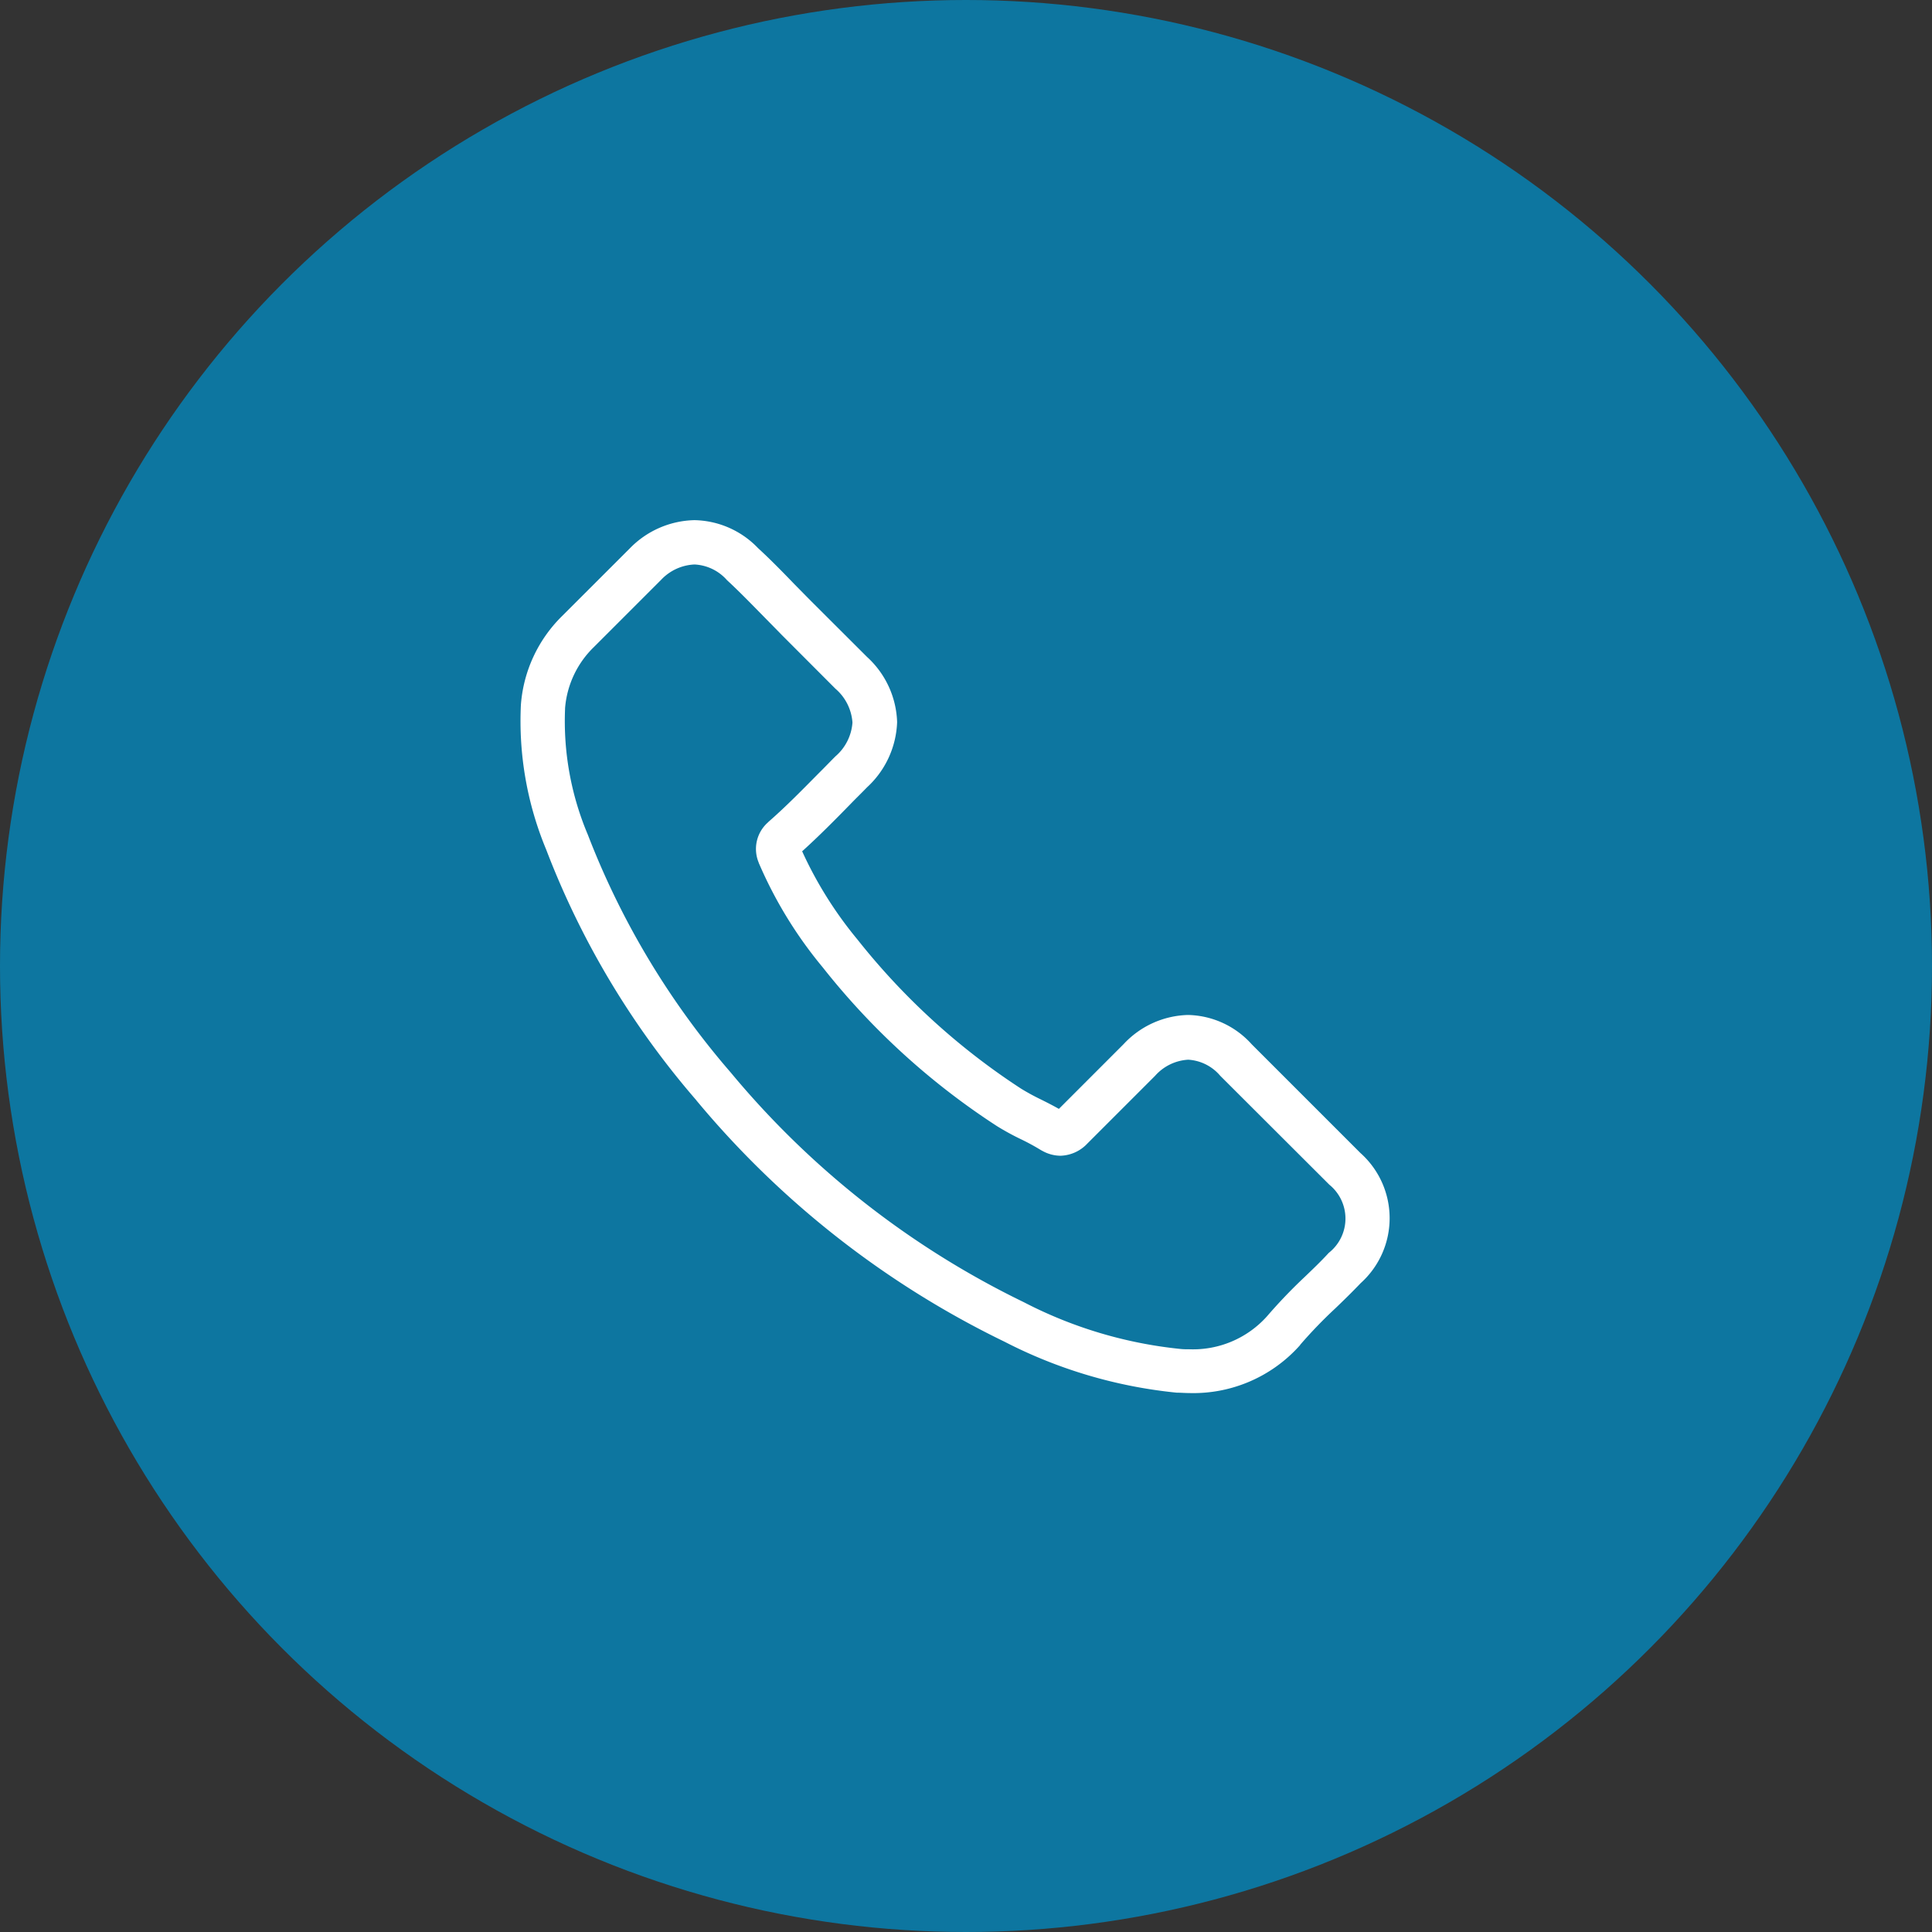 <svg xmlns="http://www.w3.org/2000/svg" xmlns:xlink="http://www.w3.org/1999/xlink" width="52" height="52" viewBox="0 0 52 52">
  <rect x="0" y="0" width="52" height="52" fill="#333333" stroke="none"/>
  <defs>
    <clipPath id="clip-path">
      <rect id="Rechteck_9" data-name="Rechteck 9" width="23.405" height="23.494" fill="#fff"/>
    </clipPath>
  </defs>
  <g id="Gruppe_30" data-name="Gruppe 30" transform="translate(-1804 -785)">
    <circle id="Ellipse_1" data-name="Ellipse 1" cx="26" cy="26" r="26" transform="translate(1804 785)" fill="#0d76a0"/>
    <g id="Gruppe_29" data-name="Gruppe 29" transform="translate(1818 799)">
      <g id="Gruppe_28" data-name="Gruppe 28" clip-path="url(#clip-path)">
        <path id="Pfad_25" data-name="Pfad 25" d="M4.743,15.617a24.925,24.925,0,0,0,8.291,6.494,12.9,12.9,0,0,0,4.639,1.373c.112,0,.219.01.331.01a3.842,3.842,0,0,0,2.979-1.28A.106.106,0,0,0,21,22.189a12.544,12.544,0,0,1,.94-.974c.229-.219.462-.448.686-.682a2.351,2.351,0,0,0-.01-3.5l-2.926-2.926a2.368,2.368,0,0,0-1.714-.789,2.448,2.448,0,0,0-1.733.784L14.5,15.846c-.161-.092-.326-.175-.482-.253a6.02,6.02,0,0,1-.536-.292A18.445,18.445,0,0,1,9.08,11.289a10.622,10.622,0,0,1-1.49-2.376c.458-.414.886-.847,1.3-1.271.146-.151.3-.3.448-.453a2.5,2.5,0,0,0,.808-1.753,2.476,2.476,0,0,0-.808-1.753L7.887,2.235c-.17-.17-.331-.336-.5-.506C7.07,1.4,6.734,1.056,6.4.75A2.427,2.427,0,0,0,4.689,0,2.5,2.5,0,0,0,2.956.755L1.135,2.575A3.741,3.741,0,0,0,.02,4.97,9.01,9.01,0,0,0,.7,8.865a22.658,22.658,0,0,0,4.045,6.752M1.208,5.073a2.575,2.575,0,0,1,.774-1.655L3.793,1.607a1.311,1.311,0,0,1,.9-.414,1.244,1.244,0,0,1,.876.424c.326.3.633.618.964.954.166.17.336.341.506.516L8.486,4.537a1.322,1.322,0,0,1,.458.91,1.322,1.322,0,0,1-.458.91c-.151.151-.3.307-.453.458-.453.458-.876.891-1.344,1.3l-.024.024a.952.952,0,0,0-.243,1.081c0,.015.01.024.015.039a11.457,11.457,0,0,0,1.709,2.78,19.467,19.467,0,0,0,4.693,4.274,6.969,6.969,0,0,0,.643.351,6.02,6.02,0,0,1,.536.292l.054.029a1.018,1.018,0,0,0,.472.122,1.033,1.033,0,0,0,.725-.331l1.821-1.821a1.288,1.288,0,0,1,.891-.433,1.223,1.223,0,0,1,.862.433l2.936,2.931a1.174,1.174,0,0,1-.015,1.835c-.2.219-.419.428-.647.647A14.019,14.019,0,0,0,20.1,21.43a2.673,2.673,0,0,1-2.088.886c-.083,0-.17,0-.253-.01a11.723,11.723,0,0,1-4.2-1.256,23.678,23.678,0,0,1-7.891-6.183,21.687,21.687,0,0,1-3.846-6.4,7.852,7.852,0,0,1-.613-3.393" transform="translate(0)" fill="#fff"/>
      </g>
    </g>
  </g>
</svg>
